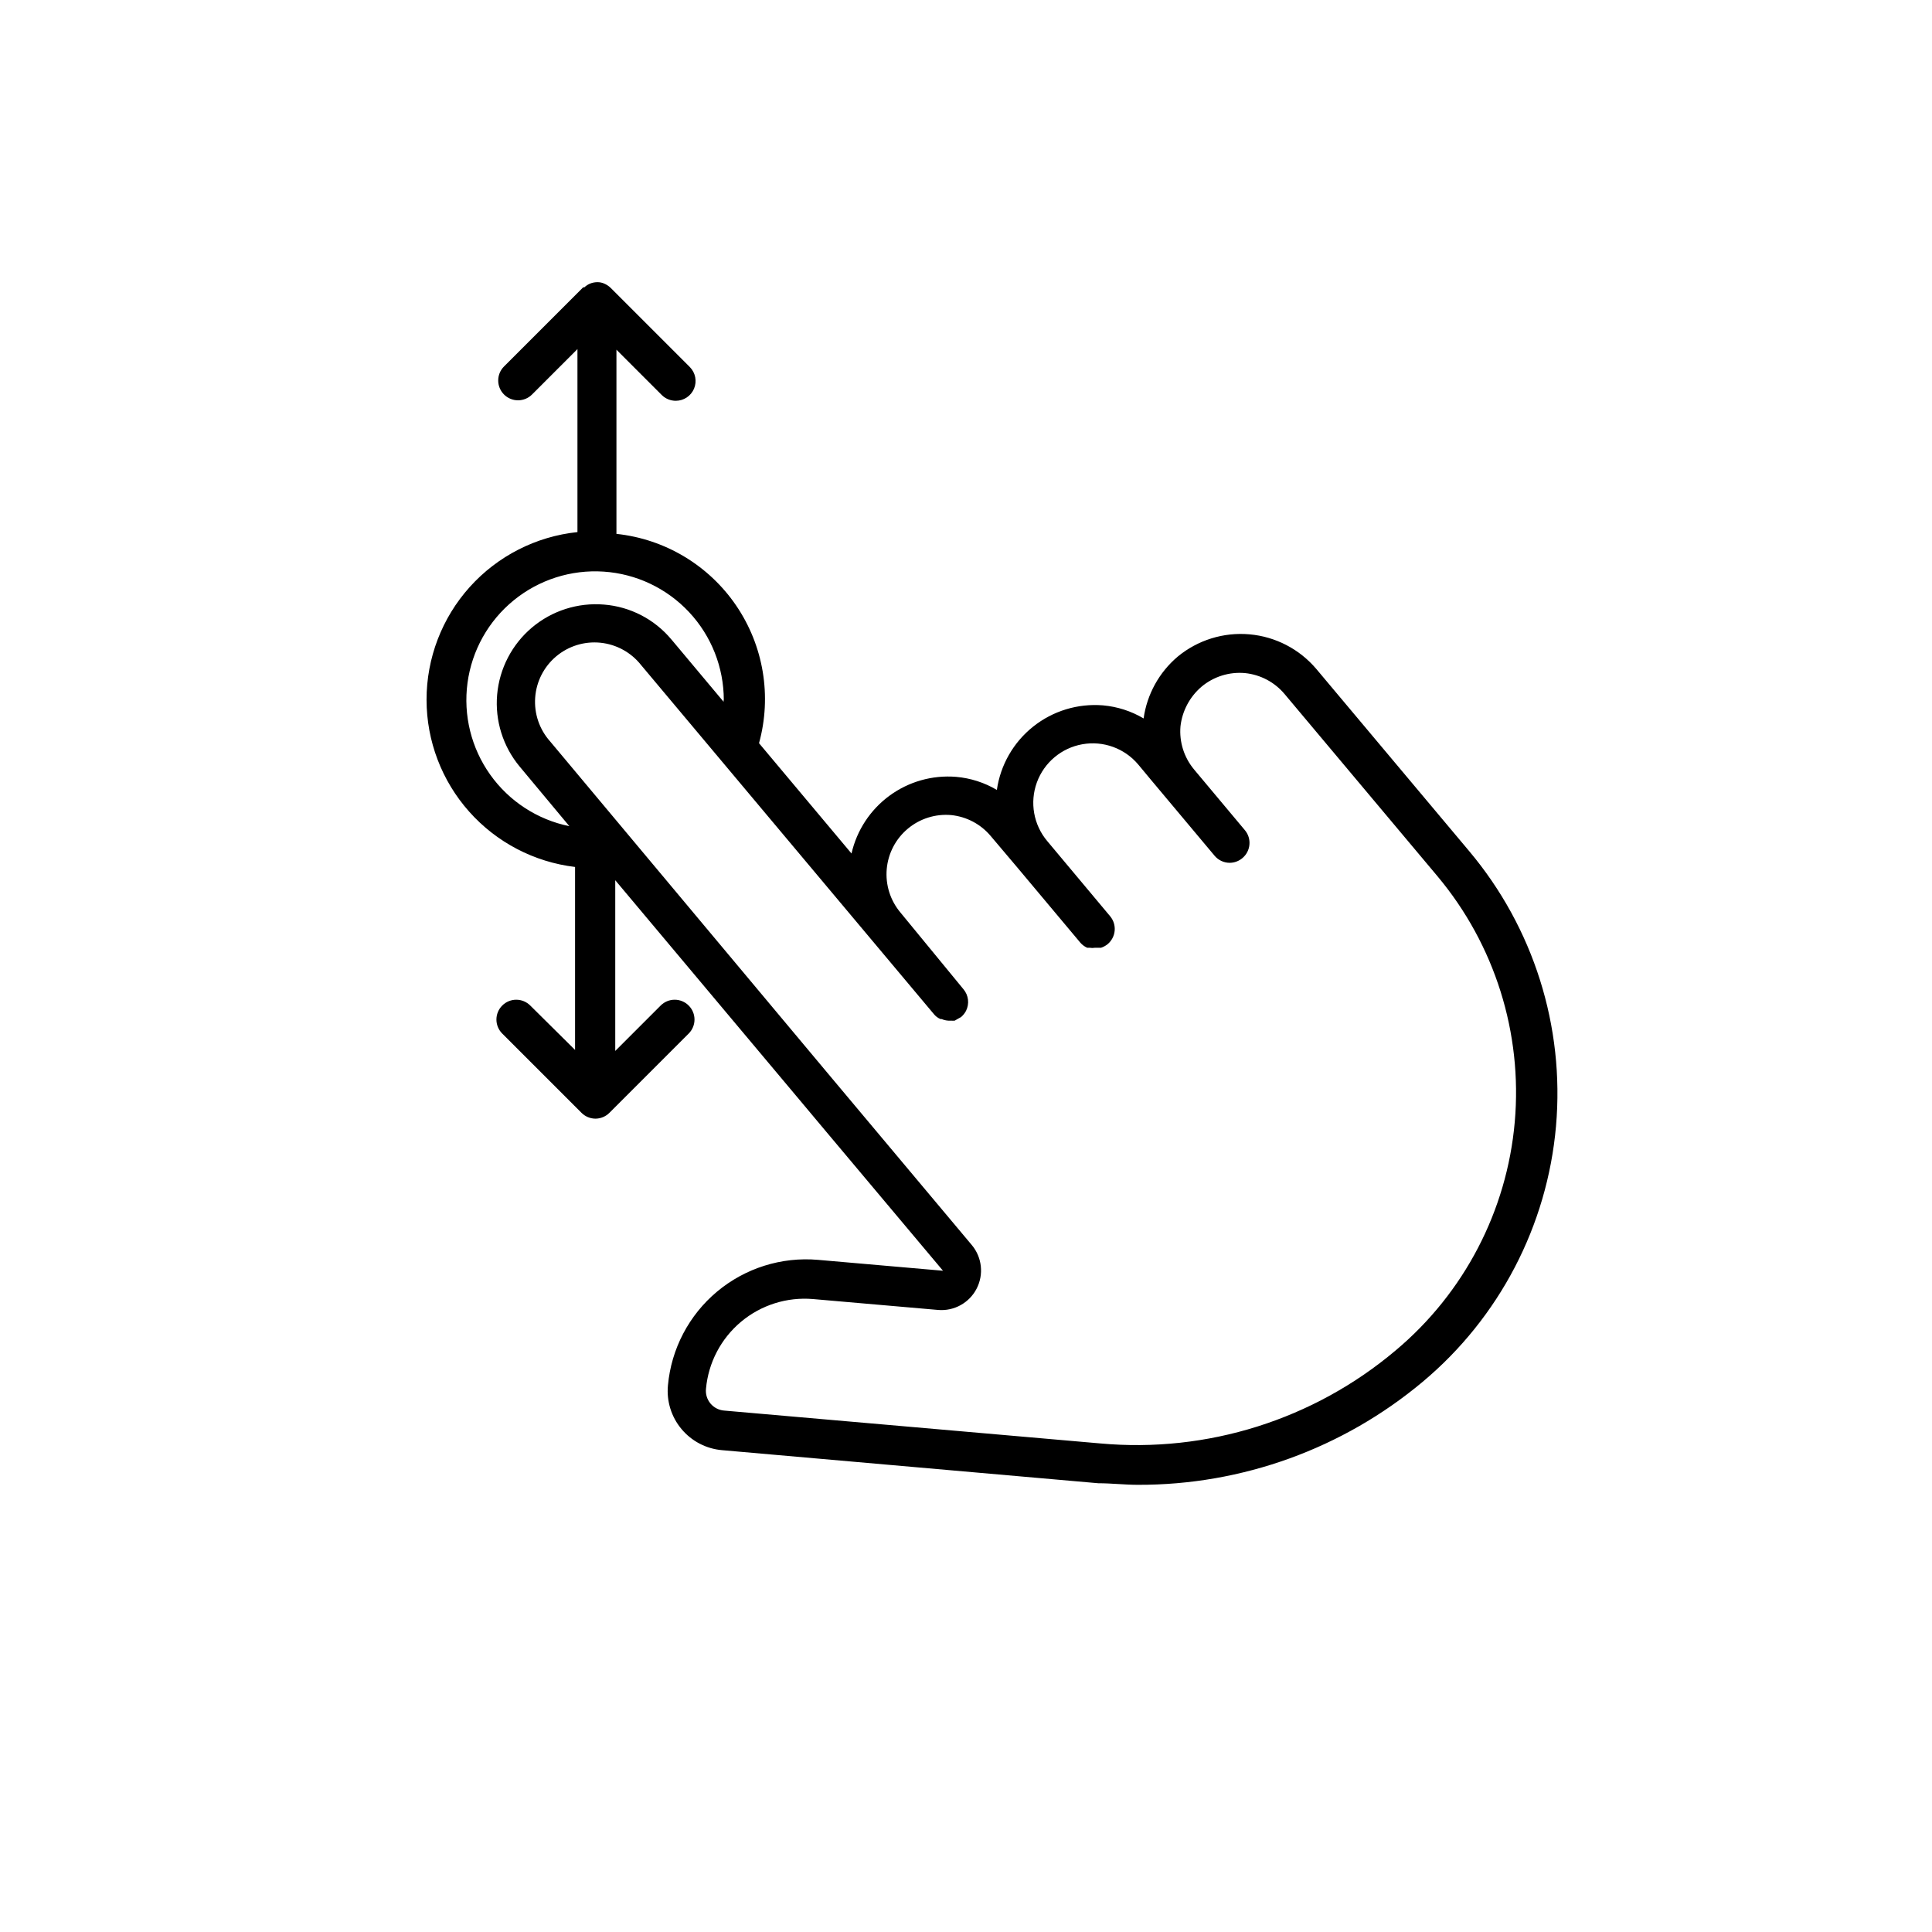 <?xml version="1.0" encoding="UTF-8"?>
<!-- Uploaded to: SVG Repo, www.svgrepo.com, Generator: SVG Repo Mixer Tools -->
<svg fill="#000000" width="800px" height="800px" version="1.1" viewBox="144 144 512 512" xmlns="http://www.w3.org/2000/svg">
 <path d="m257.04 329.46c0.012 10.918 4.023 21.453 11.277 29.613 7.25 8.164 17.242 13.383 28.082 14.68v48.492l-11.859-11.754c-0.984-0.996-2.328-1.555-3.727-1.555-1.398 0-2.742 0.559-3.727 1.555-2.035 2.047-2.035 5.352 0 7.398l20.992 20.992c0.98 1 2.324 1.566 3.727 1.574 1.402-0.008 2.742-0.574 3.727-1.574l20.992-20.992c2.035-2.047 2.035-5.352 0-7.398-0.988-0.996-2.328-1.555-3.727-1.555-1.398 0-2.742 0.559-3.727 1.555l-12.02 12.02v-45.242l49.227 58.672 3.516 4.199 2.992 3.57 31.121 37.051-33.113-2.887c-9.684-0.844-19.309 2.184-26.766 8.418-7.457 6.238-12.137 15.176-13.016 24.855-0.395 4.18 0.898 8.34 3.59 11.562 2.691 3.223 6.555 5.238 10.738 5.598l99.711 8.766c3.516 0 6.981 0.418 10.496 0.418 27.586 0.086 54.316-9.578 75.469-27.289 20.312-16.996 33.031-41.379 35.344-67.766 2.312-26.387-5.965-52.609-23.012-72.883l-40.516-48.281c-4.465-5.266-10.824-8.559-17.699-9.168-6.879-0.609-13.715 1.516-19.035 5.914-4.918 4.164-8.133 9.992-9.027 16.375-3.281-1.945-6.961-3.129-10.758-3.465-6.664-0.547-13.281 1.465-18.508 5.629-5.231 4.164-8.672 10.168-9.625 16.781-3.297-1.953-6.992-3.137-10.809-3.465-6.289-0.512-12.551 1.262-17.641 4.992-5.09 3.731-8.664 9.168-10.07 15.32l-24.508-29.23v-0.004c3.43-12.457 1.215-25.797-6.059-36.477-7.277-10.68-18.875-17.625-31.727-18.992v-48.809l12.02 12.02c0.988 0.98 2.328 1.527 3.723 1.52 2.109-0.008 4.012-1.277 4.824-3.223 0.812-1.949 0.379-4.191-1.098-5.699l-20.992-20.992c-0.5-0.488-1.086-0.879-1.73-1.152-0.578-0.254-1.207-0.379-1.836-0.367-0.688 0.008-1.363 0.148-1.996 0.418-0.52 0.238-1 0.555-1.414 0.945h-0.316l-20.992 20.992c-2.035 2.047-2.035 5.352 0 7.398 0.984 0.996 2.328 1.555 3.727 1.555 1.398 0 2.738-0.559 3.727-1.555l12.02-12.02v48.492l-0.004 0.004c-10.98 1.152-21.145 6.336-28.531 14.543-7.383 8.211-11.465 18.863-11.457 29.906zm127.53 34.164c3.199-2.684 7.332-3.984 11.492-3.621 4.09 0.414 7.859 2.41 10.496 5.562l6.926 8.188 16.848 20.102c0.496 0.559 1.102 1.004 1.785 1.312h0.684-0.004c0.453 0.078 0.914 0.078 1.367 0h1.625c0.629-0.211 1.215-0.531 1.734-0.945 1.07-0.891 1.746-2.172 1.875-3.559 0.129-1.391-0.301-2.769-1.195-3.844l-16.688-19.941c-3.617-4.312-4.66-10.227-2.738-15.516 1.926-5.293 6.527-9.152 12.07-10.129 5.547-0.98 11.191 1.074 14.809 5.387l3.359 4.039 16.848 20.102h-0.004c1 1.199 2.481 1.895 4.043 1.891 1.234-0.012 2.422-0.457 3.359-1.258 2.199-1.852 2.504-5.125 0.68-7.348l-13.488-16.113h0.004c-2.672-3.184-3.973-7.297-3.621-11.441 0.457-4.074 2.445-7.824 5.562-10.496 3.211-2.695 7.367-4 11.543-3.621 4.094 0.414 7.859 2.41 10.496 5.562l40.516 48.281v0.004c15.184 18.133 22.547 41.551 20.473 65.109-2.078 23.559-13.426 45.328-31.547 60.527-21.75 18.363-49.949 27.246-78.301 24.664l-99.711-8.711c-1.402-0.121-2.699-0.797-3.598-1.883-0.898-1.086-1.324-2.488-1.176-3.891 0.625-6.91 3.965-13.293 9.285-17.75 5.32-4.453 12.191-6.621 19.105-6.023l33.168 2.887c4.207 0.34 8.207-1.875 10.152-5.621 1.945-3.742 1.461-8.289-1.23-11.539l-37.629-44.871-74.156-88.641c-2.836-3.172-4.266-7.363-3.961-11.609 0.301-4.246 2.312-8.188 5.57-10.93 3.258-2.738 7.488-4.043 11.723-3.613 4.234 0.43 8.117 2.559 10.758 5.898l77.566 92.469c0.469 0.598 1.082 1.066 1.785 1.363h0.316-0.004c0.566 0.246 1.172 0.387 1.785 0.422h0.684c0.332 0.023 0.664 0.023 0.996 0l1.102-0.629 0.578-0.316c0.535-0.457 0.98-1.008 1.312-1.629 0.953-1.883 0.688-4.16-0.684-5.769l-16.688-20.312c-2.691-3.199-3.996-7.336-3.633-11.5 0.363-4.164 2.367-8.016 5.574-10.699zm-48.805-34.164v0.523l-13.801-16.48-0.004 0.004c-4.469-5.383-10.922-8.734-17.895-9.289-6.918-0.574-13.781 1.613-19.09 6.086-5.305 4.477-8.621 10.871-9.227 17.785-0.602 6.914 1.559 13.785 6.012 19.109l13.121 15.742-0.004 0.004c-8.473-1.73-15.977-6.617-20.984-13.672-5.012-7.051-7.152-15.742-5.996-24.316 1.156-8.574 5.527-16.387 12.227-21.855 6.703-5.473 15.23-8.195 23.863-7.617 8.629 0.578 16.719 4.418 22.629 10.734 5.906 6.316 9.195 14.645 9.199 23.297z"/>
</svg>